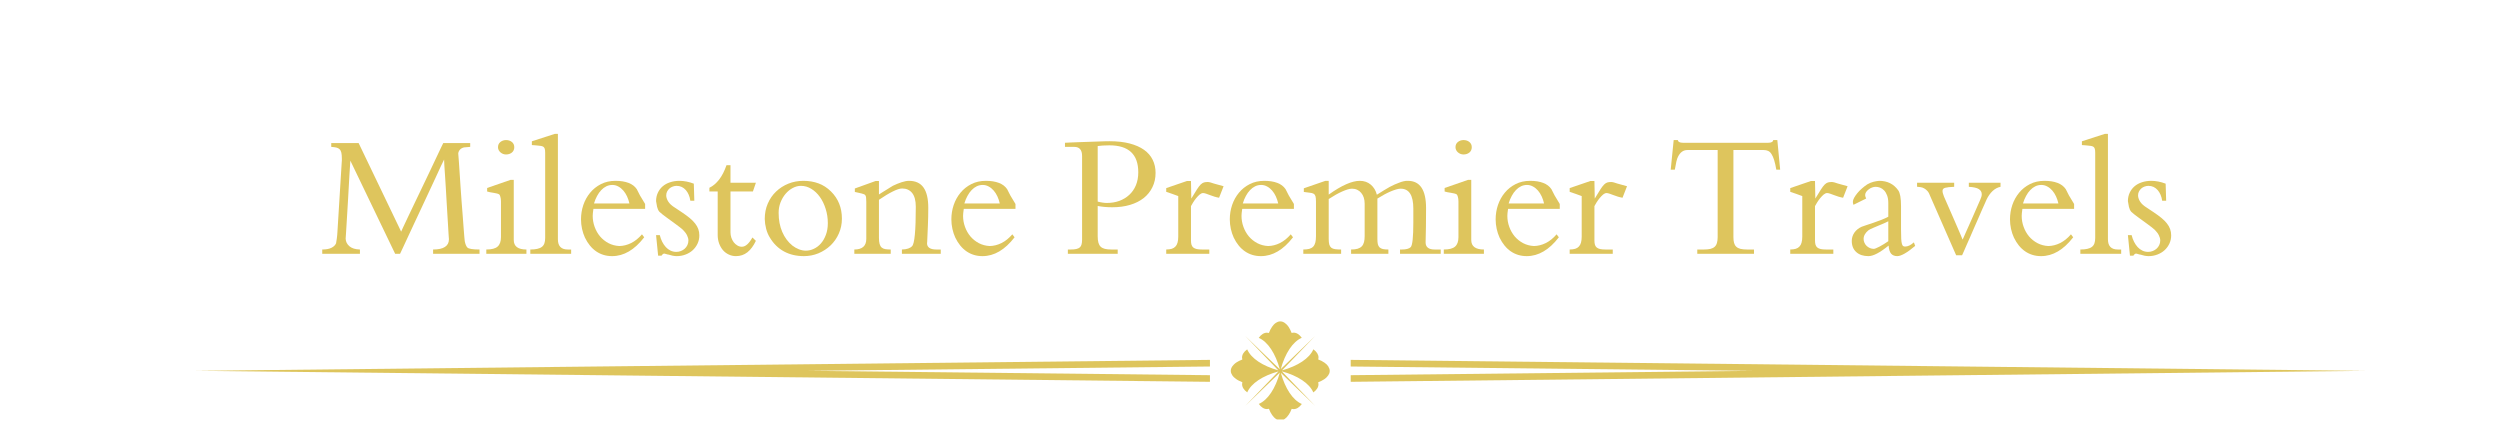 <svg version="1.0" preserveAspectRatio="xMidYMid meet" height="139" viewBox="0 0 607.5 104.25" zoomAndPan="magnify" width="810" xmlns:xlink="http://www.w3.org/1999/xlink" xmlns="http://www.w3.org/2000/svg"><defs><g></g><clipPath id="49113879e7"><path clip-rule="nonzero" d="M 299 78.094 L 324 78.094 L 324 101.922 L 299 101.922 Z M 299 78.094"></path></clipPath></defs><g fill-opacity="1" fill="#dec55d"><g transform="translate(77.681, 61.677)"><g><path d="M 38.844 0 L 27.562 0 L 27.562 -1.047 C 28.844 -1.047 29.801 -1.254 30.438 -1.672 C 31.082 -2.086 31.406 -2.703 31.406 -3.516 L 31.406 -3.703 C 31.406 -3.723 31.398 -3.734 31.391 -3.734 C 31.391 -3.742 31.391 -3.754 31.391 -3.766 C 31.367 -3.953 31.344 -4.332 31.312 -4.906 C 31.281 -5.477 31.238 -6.188 31.188 -7.031 C 31.133 -7.875 31.078 -8.805 31.016 -9.828 C 30.961 -10.859 30.898 -11.91 30.828 -12.984 C 30.766 -14.066 30.703 -15.141 30.641 -16.203 C 30.578 -17.266 30.516 -18.242 30.453 -19.141 C 30.391 -20.035 30.336 -20.816 30.297 -21.484 C 30.266 -22.148 30.242 -22.625 30.234 -22.906 C 30.066 -22.582 29.801 -22.035 29.438 -21.266 C 29.082 -20.504 28.664 -19.598 28.188 -18.547 C 27.707 -17.504 27.176 -16.363 26.594 -15.125 C 26.008 -13.883 25.422 -12.625 24.828 -11.344 C 24.234 -10.07 23.645 -8.816 23.062 -7.578 C 22.488 -6.348 21.961 -5.219 21.484 -4.188 C 21.004 -3.156 20.594 -2.27 20.25 -1.531 C 19.906 -0.801 19.664 -0.289 19.531 0 L 18.344 0 L 7.453 -22.641 C 7.441 -22.398 7.414 -21.977 7.375 -21.375 C 7.332 -20.781 7.285 -20.062 7.234 -19.219 C 7.191 -18.383 7.141 -17.461 7.078 -16.453 C 7.023 -15.453 6.969 -14.422 6.906 -13.359 C 6.844 -12.305 6.781 -11.266 6.719 -10.234 C 6.656 -9.211 6.598 -8.266 6.547 -7.391 C 6.492 -6.516 6.445 -5.75 6.406 -5.094 C 6.375 -4.445 6.344 -3.973 6.312 -3.672 C 6.344 -2.953 6.645 -2.344 7.219 -1.844 C 7.801 -1.344 8.656 -1.078 9.781 -1.047 L 9.781 0 L 0.625 0 L 0.625 -1.047 C 1.57 -1.047 2.32 -1.188 2.875 -1.469 C 3.426 -1.75 3.797 -2.113 3.984 -2.562 C 4.047 -2.863 4.109 -3.266 4.172 -3.766 C 4.242 -4.273 4.297 -4.863 4.328 -5.531 L 5.359 -22.266 C 5.379 -22.43 5.391 -22.578 5.391 -22.703 C 5.391 -22.828 5.391 -22.961 5.391 -23.109 C 5.391 -23.734 5.348 -24.223 5.266 -24.578 C 5.18 -24.941 5.035 -25.223 4.828 -25.422 C 4.629 -25.617 4.363 -25.754 4.031 -25.828 C 3.707 -25.898 3.301 -25.953 2.812 -25.984 L 2.812 -26.906 L 9.469 -26.906 L 19.797 -5.391 C 19.828 -5.473 19.992 -5.836 20.297 -6.484 C 20.609 -7.141 21.004 -7.977 21.484 -9 C 21.973 -10.02 22.52 -11.164 23.125 -12.438 C 23.738 -13.707 24.359 -15 24.984 -16.312 C 25.617 -17.633 26.234 -18.922 26.828 -20.172 C 27.422 -21.43 27.953 -22.555 28.422 -23.547 C 28.891 -24.547 29.27 -25.348 29.562 -25.953 C 29.863 -26.566 30.02 -26.883 30.031 -26.906 L 36.578 -26.906 L 36.578 -25.984 L 35.078 -25.859 C 34.641 -25.754 34.301 -25.562 34.062 -25.281 C 33.832 -25.008 33.703 -24.707 33.672 -24.375 C 33.711 -23.895 33.766 -23.234 33.828 -22.391 C 33.891 -21.555 33.953 -20.617 34.016 -19.578 C 34.086 -18.547 34.16 -17.441 34.234 -16.266 C 34.316 -15.086 34.398 -13.91 34.484 -12.734 C 34.578 -11.566 34.664 -10.438 34.75 -9.344 C 34.832 -8.25 34.906 -7.266 34.969 -6.391 C 35.039 -5.516 35.098 -4.785 35.141 -4.203 C 35.18 -3.617 35.219 -3.25 35.25 -3.094 C 35.395 -2.344 35.609 -1.82 35.891 -1.531 C 36.203 -1.207 37.188 -1.047 38.844 -1.047 Z M 38.844 0"></path></g></g></g><g fill-opacity="1" fill="#dec55d"><g transform="translate(117.453, 61.677)"><g><path d="M 7.516 -25.906 C 7.516 -25.363 7.32 -24.93 6.938 -24.609 C 6.551 -24.297 6.078 -24.141 5.516 -24.141 C 5.273 -24.141 5.035 -24.18 4.797 -24.266 C 4.566 -24.359 4.359 -24.484 4.172 -24.641 C 3.992 -24.797 3.848 -24.977 3.734 -25.188 C 3.617 -25.406 3.562 -25.645 3.562 -25.906 C 3.562 -26.438 3.754 -26.859 4.141 -27.172 C 4.535 -27.484 4.992 -27.641 5.516 -27.641 C 6.078 -27.641 6.551 -27.484 6.938 -27.172 C 7.32 -26.859 7.516 -26.438 7.516 -25.906 Z M 10.469 0 L 0.719 0 L 0.719 -1.047 C 2.02 -1.047 2.938 -1.285 3.469 -1.766 C 4.008 -2.242 4.281 -3.008 4.281 -4.062 L 4.281 -12.703 C 4.281 -13.16 4.234 -13.539 4.141 -13.844 C 4.055 -14.156 3.961 -14.352 3.859 -14.438 C 3.703 -14.539 3.492 -14.617 3.234 -14.672 C 2.984 -14.734 2.719 -14.785 2.438 -14.828 C 2.156 -14.879 1.879 -14.926 1.609 -14.969 C 1.336 -15.02 1.109 -15.078 0.922 -15.141 L 0.922 -16 L 6.609 -17.969 L 7.391 -17.969 L 7.391 -3.359 C 7.391 -1.816 8.414 -1.047 10.469 -1.047 Z M 10.469 0"></path></g></g></g><g fill-opacity="1" fill="#dec55d"><g transform="translate(128.71, 61.677)"><g><path d="M 10.078 0 L 0.156 0 L 0.156 -1.047 C 0.82 -1.047 1.383 -1.098 1.844 -1.203 C 2.312 -1.305 2.688 -1.469 2.969 -1.688 C 3.25 -1.906 3.453 -2.191 3.578 -2.547 C 3.703 -2.898 3.766 -3.332 3.766 -3.844 L 3.766 -24.594 C 3.766 -25.008 3.727 -25.328 3.656 -25.547 C 3.582 -25.766 3.461 -25.926 3.297 -26.031 C 3.129 -26.133 2.906 -26.203 2.625 -26.234 C 2.352 -26.266 2.008 -26.301 1.594 -26.344 C 1.406 -26.363 1.219 -26.379 1.031 -26.391 C 0.844 -26.41 0.676 -26.422 0.531 -26.422 L 0.531 -27.344 L 6.094 -29.141 L 6.859 -29.141 L 6.859 -3.516 C 6.859 -1.867 7.66 -1.047 9.266 -1.047 L 10.078 -1.047 Z M 10.078 0"></path></g></g></g><g fill-opacity="1" fill="#dec55d"><g transform="translate(139.123, 61.677)"><g><path d="M 13.828 -12.234 C 13.691 -12.836 13.5 -13.41 13.25 -13.953 C 13 -14.492 12.695 -14.969 12.344 -15.375 C 11.988 -15.789 11.582 -16.117 11.125 -16.359 C 10.676 -16.609 10.195 -16.734 9.688 -16.734 C 9.164 -16.734 8.676 -16.625 8.219 -16.406 C 7.77 -16.188 7.359 -15.879 6.984 -15.484 C 6.609 -15.098 6.27 -14.625 5.969 -14.062 C 5.664 -13.508 5.414 -12.898 5.219 -12.234 Z M 17.641 -10.922 L 5.078 -10.922 C 4.961 -10.141 4.906 -9.57 4.906 -9.219 C 4.906 -8.301 5.062 -7.41 5.375 -6.547 C 5.688 -5.68 6.125 -4.91 6.688 -4.234 C 7.258 -3.566 7.941 -3.02 8.734 -2.594 C 9.535 -2.176 10.414 -1.941 11.375 -1.891 C 12.344 -1.91 13.297 -2.148 14.234 -2.609 C 15.18 -3.078 16.062 -3.785 16.875 -4.734 L 17.422 -4.016 C 15.066 -0.961 12.469 0.562 9.625 0.562 C 8.164 0.562 6.875 0.176 5.75 -0.594 C 4.633 -1.363 3.723 -2.477 3.016 -3.938 C 2.711 -4.602 2.477 -5.312 2.312 -6.062 C 2.145 -6.82 2.062 -7.594 2.062 -8.375 C 2.062 -9.582 2.25 -10.742 2.625 -11.859 C 3.008 -12.984 3.562 -13.977 4.281 -14.844 C 5 -15.719 5.875 -16.414 6.906 -16.938 C 7.945 -17.469 9.129 -17.734 10.453 -17.734 C 11.691 -17.734 12.742 -17.566 13.609 -17.234 C 14.473 -16.91 15.141 -16.406 15.609 -15.719 C 15.805 -15.289 16.066 -14.781 16.391 -14.188 C 16.723 -13.594 17.141 -12.898 17.641 -12.109 Z M 17.641 -10.922"></path></g></g></g><g fill-opacity="1" fill="#dec55d"><g transform="translate(158.127, 61.677)"><g><path d="M 11.812 -4.469 C 11.812 -3.75 11.664 -3.082 11.375 -2.469 C 11.082 -1.852 10.691 -1.32 10.203 -0.875 C 9.711 -0.426 9.133 -0.078 8.469 0.172 C 7.801 0.43 7.082 0.562 6.312 0.562 C 5.977 0.562 5.645 0.523 5.312 0.453 C 4.988 0.391 4.676 0.305 4.375 0.203 C 4.156 0.18 3.938 0.129 3.719 0.047 C 3.5 -0.023 3.352 -0.062 3.281 -0.062 C 3.195 -0.062 3.094 -0.02 2.969 0.062 C 2.844 0.156 2.727 0.285 2.625 0.453 L 1.797 0.453 L 1.297 -4.547 L 2.203 -4.547 C 2.336 -3.973 2.531 -3.438 2.781 -2.938 C 3.031 -2.445 3.32 -2.016 3.656 -1.641 C 4 -1.273 4.383 -0.988 4.812 -0.781 C 5.25 -0.57 5.719 -0.469 6.219 -0.469 C 6.594 -0.469 6.957 -0.535 7.312 -0.672 C 7.664 -0.805 7.977 -0.992 8.25 -1.234 C 8.531 -1.484 8.75 -1.773 8.906 -2.109 C 9.07 -2.453 9.156 -2.828 9.156 -3.234 C 9.156 -3.629 9.047 -4.047 8.828 -4.484 C 8.617 -4.922 8.285 -5.367 7.828 -5.828 C 7.672 -5.984 7.441 -6.176 7.141 -6.406 C 6.836 -6.645 6.5 -6.898 6.125 -7.172 C 5.758 -7.441 5.375 -7.723 4.969 -8.016 C 4.57 -8.305 4.188 -8.586 3.812 -8.859 C 3.438 -9.129 3.098 -9.383 2.797 -9.625 C 2.504 -9.863 2.27 -10.066 2.094 -10.234 C 1.844 -10.535 1.66 -10.926 1.547 -11.406 C 1.441 -11.883 1.359 -12.348 1.297 -12.797 C 1.297 -13.535 1.438 -14.207 1.719 -14.812 C 2 -15.426 2.383 -15.945 2.875 -16.375 C 3.375 -16.812 3.973 -17.145 4.672 -17.375 C 5.379 -17.613 6.145 -17.734 6.969 -17.734 C 8.102 -17.734 9.27 -17.504 10.469 -17.047 L 10.594 -12.906 L 9.625 -12.906 C 9.551 -13.445 9.414 -13.938 9.219 -14.375 C 9.031 -14.812 8.797 -15.188 8.516 -15.5 C 8.234 -15.82 7.906 -16.07 7.531 -16.25 C 7.156 -16.426 6.738 -16.516 6.281 -16.516 C 5.969 -16.516 5.66 -16.457 5.359 -16.344 C 5.055 -16.238 4.785 -16.082 4.547 -15.875 C 4.316 -15.664 4.129 -15.422 3.984 -15.141 C 3.836 -14.859 3.766 -14.547 3.766 -14.203 C 3.766 -13.816 3.879 -13.398 4.109 -12.953 C 4.348 -12.504 4.676 -12.113 5.094 -11.781 C 5.195 -11.676 5.473 -11.477 5.922 -11.188 C 6.367 -10.906 6.91 -10.547 7.547 -10.109 C 8.297 -9.609 8.941 -9.133 9.484 -8.688 C 10.023 -8.238 10.461 -7.797 10.797 -7.359 C 11.141 -6.922 11.395 -6.469 11.562 -6 C 11.727 -5.531 11.812 -5.02 11.812 -4.469 Z M 11.812 -4.469"></path></g></g></g><g fill-opacity="1" fill="#dec55d"><g transform="translate(171.227, 61.677)"><g><path d="M 12.453 -3.156 C 11.867 -1.926 11.18 -1 10.391 -0.375 C 9.598 0.25 8.672 0.562 7.609 0.562 C 6.973 0.562 6.379 0.426 5.828 0.156 C 5.285 -0.102 4.816 -0.461 4.422 -0.922 C 4.035 -1.391 3.727 -1.938 3.5 -2.562 C 3.281 -3.195 3.172 -3.867 3.172 -4.578 L 3.172 -15.156 L 1.156 -15.156 L 1.156 -16.047 C 2.02 -16.461 2.805 -17.125 3.516 -18.031 C 4.223 -18.945 4.82 -20.113 5.312 -21.531 L 6.281 -21.531 L 6.281 -17.266 L 12.453 -17.266 L 11.734 -15.156 L 6.281 -15.156 L 6.281 -5.234 C 6.281 -4.797 6.348 -4.363 6.484 -3.938 C 6.629 -3.508 6.828 -3.129 7.078 -2.797 C 7.336 -2.473 7.633 -2.211 7.969 -2.016 C 8.301 -1.816 8.66 -1.719 9.047 -1.719 C 9.922 -1.719 10.773 -2.469 11.609 -3.969 Z M 12.453 -3.156"></path></g></g></g><g fill-opacity="1" fill="#dec55d"><g transform="translate(183.896, 61.677)"><g><path d="M 17.266 -7.453 C 17.266 -8.68 17.086 -9.844 16.734 -10.938 C 16.391 -12.039 15.922 -13.004 15.328 -13.828 C 14.742 -14.648 14.055 -15.301 13.266 -15.781 C 12.473 -16.27 11.629 -16.516 10.734 -16.516 C 10.047 -16.516 9.375 -16.336 8.719 -15.984 C 8.07 -15.641 7.492 -15.164 6.984 -14.562 C 6.484 -13.969 6.078 -13.273 5.766 -12.484 C 5.461 -11.691 5.312 -10.852 5.312 -9.969 C 5.312 -8.227 5.602 -6.68 6.188 -5.328 C 6.77 -3.973 7.594 -2.863 8.656 -2 C 9.145 -1.625 9.676 -1.32 10.25 -1.094 C 10.82 -0.875 11.379 -0.766 11.922 -0.766 C 12.586 -0.766 13.238 -0.914 13.875 -1.219 C 14.52 -1.52 15.094 -1.957 15.594 -2.531 C 16.094 -3.102 16.492 -3.801 16.797 -4.625 C 17.109 -5.445 17.266 -6.391 17.266 -7.453 Z M 20.688 -8.547 C 20.688 -7.254 20.438 -6.047 19.938 -4.922 C 19.445 -3.805 18.773 -2.844 17.922 -2.031 C 17.078 -1.227 16.098 -0.594 14.984 -0.125 C 13.867 0.332 12.691 0.562 11.453 0.562 C 9.617 0.562 8.004 0.18 6.609 -0.578 C 5.223 -1.336 4.086 -2.445 3.203 -3.906 C 2.805 -4.531 2.5 -5.25 2.281 -6.062 C 2.07 -6.875 1.957 -7.672 1.938 -8.453 C 1.938 -9.816 2.18 -11.066 2.672 -12.203 C 3.16 -13.336 3.832 -14.312 4.688 -15.125 C 5.539 -15.945 6.535 -16.586 7.672 -17.047 C 8.805 -17.504 10.02 -17.734 11.312 -17.734 C 12.676 -17.734 13.91 -17.523 15.016 -17.109 C 16.117 -16.703 17.125 -16.051 18.031 -15.156 C 19.801 -13.406 20.688 -11.203 20.688 -8.547 Z M 20.688 -8.547"></path></g></g></g><g fill-opacity="1" fill="#dec55d"><g transform="translate(206.508, 61.677)"><g><path d="M 22.094 0 L 12.656 0 L 12.656 -1.047 C 13.844 -1.078 14.664 -1.348 15.125 -1.859 C 15.727 -2.43 16.031 -5.625 16.031 -11.438 C 16.031 -12.914 15.738 -14.023 15.156 -14.766 C 14.57 -15.504 13.754 -15.875 12.703 -15.875 C 12.16 -15.875 11.398 -15.629 10.422 -15.141 C 9.453 -14.66 8.336 -13.988 7.078 -13.125 L 7.078 -3.891 C 7.078 -3.273 7.129 -2.781 7.234 -2.406 C 7.336 -2.031 7.504 -1.738 7.734 -1.531 C 7.961 -1.332 8.254 -1.203 8.609 -1.141 C 8.973 -1.078 9.414 -1.047 9.938 -1.047 L 9.938 0 L 1.094 0 L 1.094 -1.047 C 3.031 -1.047 4 -1.906 4 -3.625 L 4 -12.672 C 4 -13.078 3.984 -13.398 3.953 -13.641 C 3.93 -13.879 3.879 -14.062 3.797 -14.188 C 3.711 -14.32 3.594 -14.422 3.438 -14.484 C 3.281 -14.555 3.078 -14.617 2.828 -14.672 C 2.566 -14.734 2.297 -14.797 2.016 -14.859 C 1.742 -14.93 1.477 -14.988 1.219 -15.031 L 1.219 -15.875 L 6.25 -17.688 L 7.078 -17.688 L 7.078 -14.422 C 7.273 -14.547 7.551 -14.723 7.906 -14.953 C 8.27 -15.18 8.633 -15.406 9 -15.625 C 9.363 -15.852 9.688 -16.055 9.969 -16.234 C 10.25 -16.41 10.41 -16.508 10.453 -16.531 C 11.211 -16.895 11.93 -17.188 12.609 -17.406 C 13.285 -17.625 13.875 -17.734 14.375 -17.734 C 15.969 -17.734 17.145 -17.191 17.906 -16.109 C 18.676 -15.035 19.062 -13.395 19.062 -11.188 C 19.062 -9.676 19.031 -8.227 18.969 -6.844 C 18.914 -5.457 18.859 -4.129 18.797 -2.859 L 18.797 -2.812 C 18.797 -2.781 18.789 -2.754 18.781 -2.734 C 18.77 -2.723 18.766 -2.711 18.766 -2.703 L 18.766 -2.531 C 18.766 -2.062 18.953 -1.695 19.328 -1.438 C 19.703 -1.176 20.273 -1.047 21.047 -1.047 L 22.094 -1.047 Z M 22.094 0"></path></g></g></g><g fill-opacity="1" fill="#dec55d"><g transform="translate(229.12, 61.677)"><g><path d="M 13.828 -12.234 C 13.691 -12.836 13.5 -13.41 13.25 -13.953 C 13 -14.492 12.695 -14.969 12.344 -15.375 C 11.988 -15.789 11.582 -16.117 11.125 -16.359 C 10.676 -16.609 10.195 -16.734 9.688 -16.734 C 9.164 -16.734 8.676 -16.625 8.219 -16.406 C 7.77 -16.188 7.359 -15.879 6.984 -15.484 C 6.609 -15.098 6.27 -14.625 5.969 -14.062 C 5.664 -13.508 5.414 -12.898 5.219 -12.234 Z M 17.641 -10.922 L 5.078 -10.922 C 4.961 -10.141 4.906 -9.57 4.906 -9.219 C 4.906 -8.301 5.062 -7.41 5.375 -6.547 C 5.688 -5.68 6.125 -4.91 6.688 -4.234 C 7.258 -3.566 7.941 -3.02 8.734 -2.594 C 9.535 -2.176 10.414 -1.941 11.375 -1.891 C 12.344 -1.91 13.297 -2.148 14.234 -2.609 C 15.18 -3.078 16.062 -3.785 16.875 -4.734 L 17.422 -4.016 C 15.066 -0.961 12.469 0.562 9.625 0.562 C 8.164 0.562 6.875 0.176 5.75 -0.594 C 4.633 -1.363 3.723 -2.477 3.016 -3.938 C 2.711 -4.602 2.477 -5.312 2.312 -6.062 C 2.145 -6.82 2.062 -7.594 2.062 -8.375 C 2.062 -9.582 2.25 -10.742 2.625 -11.859 C 3.008 -12.984 3.562 -13.977 4.281 -14.844 C 5 -15.719 5.875 -16.414 6.906 -16.938 C 7.945 -17.469 9.129 -17.734 10.453 -17.734 C 11.691 -17.734 12.742 -17.566 13.609 -17.234 C 14.473 -16.91 15.141 -16.406 15.609 -15.719 C 15.805 -15.289 16.066 -14.781 16.391 -14.188 C 16.723 -13.594 17.141 -12.898 17.641 -12.109 Z M 17.641 -10.922"></path></g></g></g><g fill-opacity="1" fill="#dec55d"><g transform="translate(248.124, 61.677)"><g></g></g></g><g fill-opacity="1" fill="#dec55d"><g transform="translate(257.929, 61.677)"><g><path d="M 18.672 -19.812 C 18.672 -24.176 16.332 -26.359 11.656 -26.359 C 11.062 -26.359 10.52 -26.344 10.031 -26.312 C 9.539 -26.281 9.133 -26.238 8.812 -26.188 L 8.812 -12.688 C 9.27 -12.57 9.68 -12.488 10.047 -12.438 C 10.41 -12.383 10.738 -12.359 11.031 -12.359 C 12.125 -12.359 13.133 -12.523 14.062 -12.859 C 14.988 -13.203 15.797 -13.691 16.484 -14.328 C 17.172 -14.961 17.707 -15.738 18.094 -16.656 C 18.477 -17.582 18.672 -18.633 18.672 -19.812 Z M 22.875 -19.672 C 22.875 -18.379 22.617 -17.219 22.109 -16.188 C 21.609 -15.156 20.898 -14.273 19.984 -13.547 C 19.066 -12.828 17.961 -12.273 16.672 -11.891 C 15.379 -11.504 13.941 -11.312 12.359 -11.312 C 11.734 -11.312 11.117 -11.336 10.516 -11.391 C 9.922 -11.441 9.352 -11.52 8.812 -11.625 L 8.812 -4.25 C 8.812 -3.633 8.867 -3.117 8.984 -2.703 C 9.098 -2.297 9.285 -1.969 9.547 -1.719 C 9.805 -1.477 10.145 -1.305 10.562 -1.203 C 10.988 -1.098 11.508 -1.047 12.125 -1.047 L 13.672 -1.047 L 13.672 0 L 1.562 0 L 1.562 -1.047 L 2.234 -1.047 C 2.805 -1.047 3.27 -1.086 3.625 -1.172 C 3.988 -1.254 4.27 -1.383 4.469 -1.562 C 4.676 -1.75 4.816 -1.992 4.891 -2.297 C 4.973 -2.598 5.016 -2.969 5.016 -3.406 L 5.016 -23.781 C 5.016 -25.25 4.383 -25.984 3.125 -25.984 L 0.859 -25.984 L 0.859 -26.984 C 1.117 -27.004 1.535 -27.023 2.109 -27.047 C 2.691 -27.078 3.348 -27.102 4.078 -27.125 C 4.805 -27.156 5.578 -27.18 6.391 -27.203 C 7.203 -27.234 7.969 -27.258 8.688 -27.281 C 9.406 -27.312 10.035 -27.332 10.578 -27.344 C 11.117 -27.352 11.492 -27.359 11.703 -27.359 C 13.566 -27.359 15.191 -27.176 16.578 -26.812 C 17.973 -26.445 19.141 -25.93 20.078 -25.266 C 21.016 -24.598 21.711 -23.789 22.172 -22.844 C 22.641 -21.895 22.875 -20.836 22.875 -19.672 Z M 22.875 -19.672"></path></g></g></g><g fill-opacity="1" fill="#dec55d"><g transform="translate(282.346, 61.677)"><g><path d="M 14.984 -16.422 L 13.891 -13.625 C 13.523 -13.688 13.148 -13.773 12.766 -13.891 C 12.391 -14.016 12.031 -14.141 11.688 -14.266 C 11.352 -14.398 11.039 -14.516 10.75 -14.609 C 10.457 -14.711 10.211 -14.766 10.016 -14.766 C 9.742 -14.766 9.461 -14.645 9.172 -14.406 C 8.891 -14.164 8.609 -13.875 8.328 -13.531 C 8.055 -13.195 7.805 -12.848 7.578 -12.484 C 7.359 -12.129 7.188 -11.832 7.062 -11.594 L 7.062 -3.234 C 7.062 -2.828 7.102 -2.484 7.188 -2.203 C 7.27 -1.93 7.414 -1.707 7.625 -1.531 C 7.832 -1.363 8.109 -1.238 8.453 -1.156 C 8.805 -1.082 9.238 -1.047 9.75 -1.047 L 11.516 -1.047 L 11.516 0 L 1.047 0 L 1.047 -1.047 C 1.578 -1.055 2.023 -1.113 2.391 -1.219 C 2.754 -1.332 3.051 -1.516 3.281 -1.766 C 3.52 -2.016 3.691 -2.332 3.797 -2.719 C 3.91 -3.113 3.969 -3.594 3.969 -4.156 L 3.969 -14.031 C 3.508 -14.207 3.023 -14.383 2.516 -14.562 C 2.004 -14.738 1.516 -14.906 1.047 -15.062 L 1.047 -15.969 L 6.062 -17.688 L 7.062 -17.688 L 7.141 -13.422 C 7.691 -14.348 8.141 -15.078 8.484 -15.609 C 8.828 -16.148 9.133 -16.555 9.406 -16.828 C 9.688 -17.098 9.957 -17.27 10.219 -17.344 C 10.477 -17.414 10.785 -17.453 11.141 -17.453 C 11.297 -17.453 11.516 -17.414 11.797 -17.344 C 12.086 -17.27 12.363 -17.18 12.625 -17.078 Z M 14.984 -16.422"></path></g></g></g><g fill-opacity="1" fill="#dec55d"><g transform="translate(296.78, 61.677)"><g><path d="M 13.828 -12.234 C 13.691 -12.836 13.5 -13.41 13.25 -13.953 C 13 -14.492 12.695 -14.969 12.344 -15.375 C 11.988 -15.789 11.582 -16.117 11.125 -16.359 C 10.676 -16.609 10.195 -16.734 9.688 -16.734 C 9.164 -16.734 8.676 -16.625 8.219 -16.406 C 7.77 -16.188 7.359 -15.879 6.984 -15.484 C 6.609 -15.098 6.27 -14.625 5.969 -14.062 C 5.664 -13.508 5.414 -12.898 5.219 -12.234 Z M 17.641 -10.922 L 5.078 -10.922 C 4.961 -10.141 4.906 -9.57 4.906 -9.219 C 4.906 -8.301 5.062 -7.41 5.375 -6.547 C 5.688 -5.68 6.125 -4.91 6.688 -4.234 C 7.258 -3.566 7.941 -3.02 8.734 -2.594 C 9.535 -2.176 10.414 -1.941 11.375 -1.891 C 12.344 -1.91 13.297 -2.148 14.234 -2.609 C 15.18 -3.078 16.062 -3.785 16.875 -4.734 L 17.422 -4.016 C 15.066 -0.961 12.469 0.562 9.625 0.562 C 8.164 0.562 6.875 0.176 5.75 -0.594 C 4.633 -1.363 3.723 -2.477 3.016 -3.938 C 2.711 -4.602 2.477 -5.312 2.312 -6.062 C 2.145 -6.82 2.062 -7.594 2.062 -8.375 C 2.062 -9.582 2.25 -10.742 2.625 -11.859 C 3.008 -12.984 3.562 -13.977 4.281 -14.844 C 5 -15.719 5.875 -16.414 6.906 -16.938 C 7.945 -17.469 9.129 -17.734 10.453 -17.734 C 11.691 -17.734 12.742 -17.566 13.609 -17.234 C 14.473 -16.91 15.141 -16.406 15.609 -15.719 C 15.805 -15.289 16.066 -14.781 16.391 -14.188 C 16.723 -13.594 17.141 -12.898 17.641 -12.109 Z M 17.641 -10.922"></path></g></g></g><g fill-opacity="1" fill="#dec55d"><g transform="translate(315.783, 61.677)"><g><path d="M 34.312 0 L 24.422 0 L 24.422 -1.047 L 24.875 -1.047 C 25.375 -1.047 25.805 -1.094 26.172 -1.188 C 26.547 -1.281 26.828 -1.426 27.016 -1.625 C 27.441 -2.062 27.656 -4.051 27.656 -7.594 L 27.656 -11 C 27.656 -14.219 26.629 -15.828 24.578 -15.828 C 24.266 -15.828 23.898 -15.766 23.484 -15.641 C 23.078 -15.523 22.629 -15.363 22.141 -15.156 C 21.648 -14.945 21.133 -14.695 20.594 -14.406 C 20.062 -14.113 19.504 -13.785 18.922 -13.422 L 18.922 -3.609 C 18.922 -3.098 18.957 -2.676 19.031 -2.344 C 19.113 -2.02 19.254 -1.758 19.453 -1.562 C 19.648 -1.375 19.922 -1.238 20.266 -1.156 C 20.617 -1.082 21.062 -1.047 21.594 -1.047 L 21.594 0 L 12.531 0 L 12.531 -1.047 C 13.176 -1.047 13.707 -1.109 14.125 -1.234 C 14.551 -1.367 14.891 -1.566 15.141 -1.828 C 15.391 -2.098 15.566 -2.438 15.672 -2.844 C 15.773 -3.25 15.828 -3.719 15.828 -4.25 L 15.828 -12.203 C 15.828 -12.734 15.754 -13.223 15.609 -13.672 C 15.461 -14.117 15.254 -14.5 14.984 -14.812 C 14.723 -15.133 14.398 -15.383 14.016 -15.562 C 13.641 -15.738 13.219 -15.828 12.75 -15.828 C 12.445 -15.828 12.086 -15.766 11.672 -15.641 C 11.266 -15.516 10.816 -15.344 10.328 -15.125 C 9.848 -14.914 9.332 -14.656 8.781 -14.344 C 8.238 -14.039 7.676 -13.695 7.094 -13.312 L 7.094 -3.609 C 7.094 -3.047 7.141 -2.594 7.234 -2.25 C 7.336 -1.914 7.504 -1.656 7.734 -1.469 C 7.973 -1.289 8.285 -1.176 8.672 -1.125 C 9.066 -1.07 9.547 -1.047 10.109 -1.047 L 10.109 0 L 0.922 0 L 0.922 -1.047 C 1.492 -1.047 1.977 -1.098 2.375 -1.203 C 2.77 -1.316 3.086 -1.5 3.328 -1.75 C 3.566 -2.008 3.738 -2.344 3.844 -2.75 C 3.945 -3.164 4 -3.664 4 -4.25 L 4 -12.672 C 4 -13.273 3.957 -13.719 3.875 -14 C 3.789 -14.281 3.633 -14.484 3.406 -14.609 C 3.188 -14.734 2.883 -14.812 2.5 -14.844 C 2.113 -14.875 1.629 -14.938 1.047 -15.031 L 1.047 -15.922 L 6.297 -17.734 L 7.094 -17.734 L 7.094 -14.391 C 8.719 -15.547 10.145 -16.391 11.375 -16.922 C 12.602 -17.461 13.695 -17.734 14.656 -17.734 C 15.695 -17.734 16.582 -17.426 17.312 -16.812 C 18.039 -16.195 18.535 -15.379 18.797 -14.359 C 19.461 -14.785 20.047 -15.148 20.547 -15.453 C 21.047 -15.766 21.5 -16.031 21.906 -16.25 C 22.32 -16.477 22.711 -16.672 23.078 -16.828 C 23.453 -16.992 23.828 -17.145 24.203 -17.281 C 24.547 -17.426 24.906 -17.539 25.281 -17.625 C 25.664 -17.719 26.016 -17.754 26.328 -17.734 C 29.273 -17.734 30.75 -15.531 30.75 -11.125 C 30.75 -7.914 30.711 -5.16 30.641 -2.859 L 30.641 -2.75 C 30.641 -2.195 30.82 -1.773 31.188 -1.484 C 31.551 -1.191 32.094 -1.047 32.812 -1.047 L 34.312 -1.047 Z M 34.312 0"></path></g></g></g><g fill-opacity="1" fill="#dec55d"><g transform="translate(350.123, 61.677)"><g><path d="M 7.516 -25.906 C 7.516 -25.363 7.32 -24.93 6.938 -24.609 C 6.551 -24.297 6.078 -24.141 5.516 -24.141 C 5.273 -24.141 5.035 -24.18 4.797 -24.266 C 4.566 -24.359 4.359 -24.484 4.172 -24.641 C 3.992 -24.797 3.848 -24.977 3.734 -25.188 C 3.617 -25.406 3.562 -25.645 3.562 -25.906 C 3.562 -26.438 3.754 -26.859 4.141 -27.172 C 4.535 -27.484 4.992 -27.641 5.516 -27.641 C 6.078 -27.641 6.551 -27.484 6.938 -27.172 C 7.32 -26.859 7.516 -26.438 7.516 -25.906 Z M 10.469 0 L 0.719 0 L 0.719 -1.047 C 2.02 -1.047 2.938 -1.285 3.469 -1.766 C 4.008 -2.242 4.281 -3.008 4.281 -4.062 L 4.281 -12.703 C 4.281 -13.16 4.234 -13.539 4.141 -13.844 C 4.055 -14.156 3.961 -14.352 3.859 -14.438 C 3.703 -14.539 3.492 -14.617 3.234 -14.672 C 2.984 -14.734 2.719 -14.785 2.438 -14.828 C 2.156 -14.879 1.879 -14.926 1.609 -14.969 C 1.336 -15.02 1.109 -15.078 0.922 -15.141 L 0.922 -16 L 6.609 -17.969 L 7.391 -17.969 L 7.391 -3.359 C 7.391 -1.816 8.414 -1.047 10.469 -1.047 Z M 10.469 0"></path></g></g></g><g fill-opacity="1" fill="#dec55d"><g transform="translate(361.38, 61.677)"><g><path d="M 13.828 -12.234 C 13.691 -12.836 13.5 -13.41 13.25 -13.953 C 13 -14.492 12.695 -14.969 12.344 -15.375 C 11.988 -15.789 11.582 -16.117 11.125 -16.359 C 10.676 -16.609 10.195 -16.734 9.688 -16.734 C 9.164 -16.734 8.676 -16.625 8.219 -16.406 C 7.77 -16.188 7.359 -15.879 6.984 -15.484 C 6.609 -15.098 6.27 -14.625 5.969 -14.062 C 5.664 -13.508 5.414 -12.898 5.219 -12.234 Z M 17.641 -10.922 L 5.078 -10.922 C 4.961 -10.141 4.906 -9.57 4.906 -9.219 C 4.906 -8.301 5.062 -7.41 5.375 -6.547 C 5.688 -5.68 6.125 -4.91 6.688 -4.234 C 7.258 -3.566 7.941 -3.02 8.734 -2.594 C 9.535 -2.176 10.414 -1.941 11.375 -1.891 C 12.344 -1.91 13.297 -2.148 14.234 -2.609 C 15.18 -3.078 16.062 -3.785 16.875 -4.734 L 17.422 -4.016 C 15.066 -0.961 12.469 0.562 9.625 0.562 C 8.164 0.562 6.875 0.176 5.75 -0.594 C 4.633 -1.363 3.723 -2.477 3.016 -3.938 C 2.711 -4.602 2.477 -5.312 2.312 -6.062 C 2.145 -6.82 2.062 -7.594 2.062 -8.375 C 2.062 -9.582 2.25 -10.742 2.625 -11.859 C 3.008 -12.984 3.562 -13.977 4.281 -14.844 C 5 -15.719 5.875 -16.414 6.906 -16.938 C 7.945 -17.469 9.129 -17.734 10.453 -17.734 C 11.691 -17.734 12.742 -17.566 13.609 -17.234 C 14.473 -16.91 15.141 -16.406 15.609 -15.719 C 15.805 -15.289 16.066 -14.781 16.391 -14.188 C 16.723 -13.594 17.141 -12.898 17.641 -12.109 Z M 17.641 -10.922"></path></g></g></g><g fill-opacity="1" fill="#dec55d"><g transform="translate(380.383, 61.677)"><g><path d="M 14.984 -16.422 L 13.891 -13.625 C 13.523 -13.688 13.148 -13.773 12.766 -13.891 C 12.391 -14.016 12.031 -14.141 11.688 -14.266 C 11.352 -14.398 11.039 -14.516 10.75 -14.609 C 10.457 -14.711 10.211 -14.766 10.016 -14.766 C 9.742 -14.766 9.461 -14.645 9.172 -14.406 C 8.891 -14.164 8.609 -13.875 8.328 -13.531 C 8.055 -13.195 7.805 -12.848 7.578 -12.484 C 7.359 -12.129 7.188 -11.832 7.062 -11.594 L 7.062 -3.234 C 7.062 -2.828 7.102 -2.484 7.188 -2.203 C 7.27 -1.93 7.414 -1.707 7.625 -1.531 C 7.832 -1.363 8.109 -1.238 8.453 -1.156 C 8.805 -1.082 9.238 -1.047 9.75 -1.047 L 11.516 -1.047 L 11.516 0 L 1.047 0 L 1.047 -1.047 C 1.578 -1.055 2.023 -1.113 2.391 -1.219 C 2.754 -1.332 3.051 -1.516 3.281 -1.766 C 3.52 -2.016 3.691 -2.332 3.797 -2.719 C 3.91 -3.113 3.969 -3.594 3.969 -4.156 L 3.969 -14.031 C 3.508 -14.207 3.023 -14.383 2.516 -14.562 C 2.004 -14.738 1.516 -14.906 1.047 -15.062 L 1.047 -15.969 L 6.062 -17.688 L 7.062 -17.688 L 7.141 -13.422 C 7.691 -14.348 8.141 -15.078 8.484 -15.609 C 8.828 -16.148 9.133 -16.555 9.406 -16.828 C 9.688 -17.098 9.957 -17.27 10.219 -17.344 C 10.477 -17.414 10.785 -17.453 11.141 -17.453 C 11.297 -17.453 11.516 -17.414 11.797 -17.344 C 12.086 -17.27 12.363 -17.18 12.625 -17.078 Z M 14.984 -16.422"></path></g></g></g><g fill-opacity="1" fill="#dec55d"><g transform="translate(394.817, 61.677)"><g></g></g></g><g fill-opacity="1" fill="#dec55d"><g transform="translate(404.626, 61.677)"><g><path d="M 27.953 -20.453 L 27.016 -20.453 C 26.859 -21.379 26.688 -22.145 26.5 -22.75 C 26.312 -23.363 26.098 -23.852 25.859 -24.219 C 25.629 -24.594 25.359 -24.852 25.047 -25 C 24.734 -25.145 24.375 -25.219 23.969 -25.219 L 16.594 -25.219 L 16.594 -4.062 C 16.594 -3.508 16.645 -3.039 16.75 -2.656 C 16.852 -2.281 17.031 -1.973 17.281 -1.734 C 17.531 -1.492 17.867 -1.316 18.297 -1.203 C 18.734 -1.098 19.27 -1.047 19.906 -1.047 L 21.594 -1.047 L 21.594 0 L 7.812 0 L 7.812 -1.047 L 9.453 -1.047 C 10.078 -1.047 10.602 -1.098 11.031 -1.203 C 11.457 -1.316 11.797 -1.488 12.047 -1.719 C 12.305 -1.957 12.488 -2.27 12.594 -2.656 C 12.707 -3.039 12.766 -3.508 12.766 -4.062 L 12.766 -25.219 L 5.406 -25.219 C 4.426 -25.219 3.672 -24.68 3.141 -23.609 C 2.992 -23.348 2.859 -22.953 2.734 -22.422 C 2.617 -21.898 2.492 -21.242 2.359 -20.453 L 1.359 -20.453 L 2.078 -27.641 L 3.094 -27.641 C 3.145 -27.203 3.555 -26.984 4.328 -26.984 L 25.047 -26.984 C 25.805 -26.984 26.211 -27.203 26.266 -27.641 L 27.266 -27.641 Z M 27.953 -20.453"></path></g></g></g><g fill-opacity="1" fill="#dec55d"><g transform="translate(433.984, 61.677)"><g><path d="M 14.984 -16.422 L 13.891 -13.625 C 13.523 -13.688 13.148 -13.773 12.766 -13.891 C 12.391 -14.016 12.031 -14.141 11.688 -14.266 C 11.352 -14.398 11.039 -14.516 10.75 -14.609 C 10.457 -14.711 10.211 -14.766 10.016 -14.766 C 9.742 -14.766 9.461 -14.645 9.172 -14.406 C 8.891 -14.164 8.609 -13.875 8.328 -13.531 C 8.055 -13.195 7.805 -12.848 7.578 -12.484 C 7.359 -12.129 7.188 -11.832 7.062 -11.594 L 7.062 -3.234 C 7.062 -2.828 7.102 -2.484 7.188 -2.203 C 7.27 -1.93 7.414 -1.707 7.625 -1.531 C 7.832 -1.363 8.109 -1.238 8.453 -1.156 C 8.805 -1.082 9.238 -1.047 9.75 -1.047 L 11.516 -1.047 L 11.516 0 L 1.047 0 L 1.047 -1.047 C 1.578 -1.055 2.023 -1.113 2.391 -1.219 C 2.754 -1.332 3.051 -1.516 3.281 -1.766 C 3.52 -2.016 3.691 -2.332 3.797 -2.719 C 3.91 -3.113 3.969 -3.594 3.969 -4.156 L 3.969 -14.031 C 3.508 -14.207 3.023 -14.383 2.516 -14.562 C 2.004 -14.738 1.516 -14.906 1.047 -15.062 L 1.047 -15.969 L 6.062 -17.688 L 7.062 -17.688 L 7.141 -13.422 C 7.691 -14.348 8.141 -15.078 8.484 -15.609 C 8.828 -16.148 9.133 -16.555 9.406 -16.828 C 9.688 -17.098 9.957 -17.27 10.219 -17.344 C 10.477 -17.414 10.785 -17.453 11.141 -17.453 C 11.297 -17.453 11.516 -17.414 11.797 -17.344 C 12.086 -17.27 12.363 -17.18 12.625 -17.078 Z M 14.984 -16.422"></path></g></g></g><g fill-opacity="1" fill="#dec55d"><g transform="translate(448.418, 61.677)"><g><path d="M 10.438 -7.906 C 10.289 -7.82 10.078 -7.719 9.797 -7.594 C 9.523 -7.477 9.227 -7.348 8.906 -7.203 C 8.582 -7.066 8.242 -6.926 7.891 -6.781 C 7.535 -6.645 7.203 -6.504 6.891 -6.359 C 6.586 -6.223 6.32 -6.102 6.094 -6 C 5.875 -5.895 5.727 -5.812 5.656 -5.75 C 5.281 -5.469 4.984 -5.141 4.766 -4.766 C 4.547 -4.398 4.438 -4.02 4.438 -3.625 C 4.438 -3.301 4.504 -2.988 4.641 -2.688 C 4.773 -2.383 4.957 -2.125 5.188 -1.906 C 5.414 -1.695 5.68 -1.523 5.984 -1.391 C 6.285 -1.266 6.598 -1.203 6.922 -1.203 C 7.035 -1.203 7.219 -1.254 7.469 -1.359 C 7.719 -1.461 8.004 -1.598 8.328 -1.766 C 8.648 -1.93 8.992 -2.129 9.359 -2.359 C 9.723 -2.586 10.082 -2.82 10.438 -3.062 Z M 16.969 -1.922 C 15.008 -0.266 13.555 0.562 12.609 0.562 C 11.973 0.562 11.477 0.363 11.125 -0.031 C 10.781 -0.438 10.578 -1.094 10.516 -2 C 9.461 -1.145 8.531 -0.504 7.719 -0.078 C 6.914 0.348 6.211 0.562 5.609 0.562 C 4.367 0.562 3.383 0.234 2.656 -0.422 C 1.926 -1.078 1.562 -1.977 1.562 -3.125 C 1.562 -3.852 1.77 -4.523 2.188 -5.141 C 2.613 -5.754 3.207 -6.234 3.969 -6.578 C 4.156 -6.66 4.516 -6.785 5.047 -6.953 C 5.586 -7.129 6.18 -7.328 6.828 -7.547 C 7.484 -7.773 8.141 -8.016 8.797 -8.266 C 9.453 -8.523 10 -8.773 10.438 -9.016 L 10.438 -12.359 C 10.438 -13.086 10.336 -13.703 10.141 -14.203 C 9.953 -14.703 9.711 -15.102 9.422 -15.406 C 9.129 -15.719 8.801 -15.941 8.438 -16.078 C 8.07 -16.211 7.711 -16.281 7.359 -16.281 C 7.078 -16.281 6.785 -16.223 6.484 -16.109 C 6.191 -16.004 5.922 -15.852 5.672 -15.656 C 5.422 -15.469 5.211 -15.254 5.047 -15.016 C 4.891 -14.773 4.812 -14.523 4.812 -14.266 C 4.812 -14.055 4.895 -13.781 5.062 -13.438 L 1.969 -11.906 C 1.875 -12.195 1.828 -12.438 1.828 -12.625 C 1.828 -12.906 1.926 -13.227 2.125 -13.594 C 2.332 -13.969 2.598 -14.352 2.922 -14.75 C 3.242 -15.145 3.617 -15.523 4.047 -15.891 C 4.473 -16.266 4.898 -16.594 5.328 -16.875 C 5.828 -17.164 6.328 -17.375 6.828 -17.5 C 7.328 -17.625 7.797 -17.703 8.234 -17.734 C 10.211 -17.734 11.75 -16.969 12.844 -15.438 C 13.07 -15.133 13.242 -14.66 13.359 -14.016 C 13.473 -13.379 13.531 -12.582 13.531 -11.625 L 13.531 -5.906 C 13.531 -4.945 13.547 -4.191 13.578 -3.641 C 13.609 -3.098 13.664 -2.688 13.75 -2.406 C 13.832 -2.125 13.938 -1.945 14.062 -1.875 C 14.195 -1.801 14.359 -1.766 14.547 -1.766 C 15.191 -1.766 15.895 -2.102 16.656 -2.781 Z M 16.969 -1.922"></path></g></g></g><g fill-opacity="1" fill="#dec55d"><g transform="translate(465.597, 61.677)"><g><path d="M 20.531 -16.281 C 19.832 -16.145 19.191 -15.805 18.609 -15.266 C 18.035 -14.723 17.551 -14.039 17.156 -13.219 C 17.07 -13.02 16.926 -12.691 16.719 -12.234 C 16.52 -11.773 16.281 -11.238 16 -10.625 C 15.727 -10.008 15.438 -9.336 15.125 -8.609 C 14.812 -7.891 14.488 -7.156 14.156 -6.406 C 13.832 -5.656 13.508 -4.91 13.188 -4.172 C 12.863 -3.441 12.566 -2.77 12.297 -2.156 C 12.035 -1.551 11.805 -1.023 11.609 -0.578 C 11.41 -0.141 11.27 0.172 11.188 0.359 L 9.75 0.359 L 3.453 -14 C 3.266 -14.539 3.039 -14.957 2.781 -15.25 C 2.52 -15.539 2.25 -15.758 1.969 -15.906 C 1.688 -16.062 1.395 -16.16 1.094 -16.203 C 0.789 -16.242 0.508 -16.273 0.25 -16.297 L 0.25 -17.266 L 9.266 -17.266 L 9.266 -16.281 C 8.273 -16.25 7.555 -16.172 7.109 -16.047 C 6.66 -15.93 6.438 -15.688 6.438 -15.312 C 6.438 -15.125 6.461 -14.926 6.516 -14.719 C 6.566 -14.52 6.66 -14.242 6.797 -13.891 C 6.941 -13.535 7.148 -13.062 7.422 -12.469 C 7.691 -11.875 8.039 -11.078 8.469 -10.078 C 8.77 -9.398 9.07 -8.707 9.375 -8 C 9.688 -7.289 9.973 -6.629 10.234 -6.016 C 10.492 -5.398 10.723 -4.863 10.922 -4.406 C 11.117 -3.957 11.25 -3.641 11.312 -3.453 C 11.352 -3.516 11.441 -3.703 11.578 -4.016 C 11.711 -4.328 11.883 -4.719 12.094 -5.188 C 12.312 -5.664 12.547 -6.191 12.797 -6.766 C 13.055 -7.336 13.316 -7.922 13.578 -8.516 C 14.191 -9.898 14.867 -11.445 15.609 -13.156 C 15.848 -13.664 15.969 -14.102 15.969 -14.469 C 15.969 -15.008 15.727 -15.43 15.25 -15.734 C 14.77 -16.035 13.961 -16.219 12.828 -16.281 L 12.828 -17.266 L 20.531 -17.266 Z M 20.531 -16.281"></path></g></g></g><g fill-opacity="1" fill="#dec55d"><g transform="translate(486.366, 61.677)"><g><path d="M 13.828 -12.234 C 13.691 -12.836 13.5 -13.41 13.25 -13.953 C 13 -14.492 12.695 -14.969 12.344 -15.375 C 11.988 -15.789 11.582 -16.117 11.125 -16.359 C 10.676 -16.609 10.195 -16.734 9.688 -16.734 C 9.164 -16.734 8.676 -16.625 8.219 -16.406 C 7.77 -16.188 7.359 -15.879 6.984 -15.484 C 6.609 -15.098 6.27 -14.625 5.969 -14.062 C 5.664 -13.508 5.414 -12.898 5.219 -12.234 Z M 17.641 -10.922 L 5.078 -10.922 C 4.961 -10.141 4.906 -9.57 4.906 -9.219 C 4.906 -8.301 5.062 -7.41 5.375 -6.547 C 5.688 -5.68 6.125 -4.91 6.688 -4.234 C 7.258 -3.566 7.941 -3.02 8.734 -2.594 C 9.535 -2.176 10.414 -1.941 11.375 -1.891 C 12.344 -1.91 13.297 -2.148 14.234 -2.609 C 15.18 -3.078 16.062 -3.785 16.875 -4.734 L 17.422 -4.016 C 15.066 -0.961 12.469 0.562 9.625 0.562 C 8.164 0.562 6.875 0.176 5.75 -0.594 C 4.633 -1.363 3.723 -2.477 3.016 -3.938 C 2.711 -4.602 2.477 -5.312 2.312 -6.062 C 2.145 -6.82 2.062 -7.594 2.062 -8.375 C 2.062 -9.582 2.25 -10.742 2.625 -11.859 C 3.008 -12.984 3.562 -13.977 4.281 -14.844 C 5 -15.719 5.875 -16.414 6.906 -16.938 C 7.945 -17.469 9.129 -17.734 10.453 -17.734 C 11.691 -17.734 12.742 -17.566 13.609 -17.234 C 14.473 -16.91 15.141 -16.406 15.609 -15.719 C 15.805 -15.289 16.066 -14.781 16.391 -14.188 C 16.723 -13.594 17.141 -12.898 17.641 -12.109 Z M 17.641 -10.922"></path></g></g></g><g fill-opacity="1" fill="#dec55d"><g transform="translate(505.369, 61.677)"><g><path d="M 10.078 0 L 0.156 0 L 0.156 -1.047 C 0.82 -1.047 1.383 -1.098 1.844 -1.203 C 2.312 -1.305 2.688 -1.469 2.969 -1.688 C 3.25 -1.906 3.453 -2.191 3.578 -2.547 C 3.703 -2.898 3.766 -3.332 3.766 -3.844 L 3.766 -24.594 C 3.766 -25.008 3.727 -25.328 3.656 -25.547 C 3.582 -25.766 3.461 -25.926 3.297 -26.031 C 3.129 -26.133 2.906 -26.203 2.625 -26.234 C 2.352 -26.266 2.008 -26.301 1.594 -26.344 C 1.406 -26.363 1.219 -26.379 1.031 -26.391 C 0.844 -26.41 0.676 -26.422 0.531 -26.422 L 0.531 -27.344 L 6.094 -29.141 L 6.859 -29.141 L 6.859 -3.516 C 6.859 -1.867 7.66 -1.047 9.266 -1.047 L 10.078 -1.047 Z M 10.078 0"></path></g></g></g><g fill-opacity="1" fill="#dec55d"><g transform="translate(515.783, 61.677)"><g><path d="M 11.812 -4.469 C 11.812 -3.75 11.664 -3.082 11.375 -2.469 C 11.082 -1.852 10.691 -1.32 10.203 -0.875 C 9.711 -0.426 9.133 -0.078 8.469 0.172 C 7.801 0.43 7.082 0.562 6.312 0.562 C 5.977 0.562 5.645 0.523 5.312 0.453 C 4.988 0.391 4.676 0.305 4.375 0.203 C 4.156 0.18 3.938 0.129 3.719 0.047 C 3.5 -0.023 3.352 -0.062 3.281 -0.062 C 3.195 -0.062 3.094 -0.02 2.969 0.062 C 2.844 0.156 2.727 0.285 2.625 0.453 L 1.797 0.453 L 1.297 -4.547 L 2.203 -4.547 C 2.336 -3.973 2.531 -3.438 2.781 -2.938 C 3.031 -2.445 3.32 -2.016 3.656 -1.641 C 4 -1.273 4.383 -0.988 4.812 -0.781 C 5.25 -0.57 5.719 -0.469 6.219 -0.469 C 6.594 -0.469 6.957 -0.535 7.312 -0.672 C 7.664 -0.805 7.977 -0.992 8.25 -1.234 C 8.531 -1.484 8.75 -1.773 8.906 -2.109 C 9.07 -2.453 9.156 -2.828 9.156 -3.234 C 9.156 -3.629 9.047 -4.047 8.828 -4.484 C 8.617 -4.922 8.285 -5.367 7.828 -5.828 C 7.672 -5.984 7.441 -6.176 7.141 -6.406 C 6.836 -6.645 6.5 -6.898 6.125 -7.172 C 5.758 -7.441 5.375 -7.723 4.969 -8.016 C 4.57 -8.305 4.188 -8.586 3.812 -8.859 C 3.438 -9.129 3.098 -9.383 2.797 -9.625 C 2.504 -9.863 2.27 -10.066 2.094 -10.234 C 1.844 -10.535 1.66 -10.926 1.547 -11.406 C 1.441 -11.883 1.359 -12.348 1.297 -12.797 C 1.297 -13.535 1.438 -14.207 1.719 -14.812 C 2 -15.426 2.383 -15.945 2.875 -16.375 C 3.375 -16.812 3.973 -17.145 4.672 -17.375 C 5.379 -17.613 6.145 -17.734 6.969 -17.734 C 8.102 -17.734 9.27 -17.504 10.469 -17.047 L 10.594 -12.906 L 9.625 -12.906 C 9.551 -13.445 9.414 -13.938 9.219 -14.375 C 9.031 -14.812 8.797 -15.188 8.516 -15.5 C 8.234 -15.82 7.906 -16.07 7.531 -16.25 C 7.156 -16.426 6.738 -16.516 6.281 -16.516 C 5.969 -16.516 5.66 -16.457 5.359 -16.344 C 5.055 -16.238 4.785 -16.082 4.547 -15.875 C 4.316 -15.664 4.129 -15.422 3.984 -15.141 C 3.836 -14.859 3.766 -14.547 3.766 -14.203 C 3.766 -13.816 3.879 -13.398 4.109 -12.953 C 4.348 -12.504 4.676 -12.113 5.094 -11.781 C 5.195 -11.676 5.473 -11.477 5.922 -11.188 C 6.367 -10.906 6.91 -10.547 7.547 -10.109 C 8.297 -9.609 8.941 -9.133 9.484 -8.688 C 10.023 -8.238 10.461 -7.797 10.797 -7.359 C 11.141 -6.922 11.395 -6.469 11.562 -6 C 11.727 -5.531 11.812 -5.02 11.812 -4.469 Z M 11.812 -4.469"></path></g></g></g><path fill-rule="nonzero" fill-opacity="1" d="M 294.016 92.781 L 294.016 91.172 L 196.449 90.113 L 294.016 89.059 L 294.016 87.449 L 47.574 90.113 Z M 294.016 92.781" fill="#dec55d"></path><path fill-rule="nonzero" fill-opacity="1" d="M 328.223 87.449 L 328.223 89.059 L 425.797 90.113 L 328.223 91.172 L 328.223 92.781 L 574.672 90.113 Z M 328.223 87.449" fill="#dec55d"></path><g clip-path="url(#49113879e7)"><path fill-rule="nonzero" fill-opacity="1" d="M 322.793 89.047 C 322.543 88.68 322.215 88.375 321.848 88.125 C 321.617 87.961 321.367 87.82 321.117 87.688 C 320.867 87.57 320.605 87.449 320.336 87.352 C 320.379 87.188 320.398 87.035 320.398 86.871 C 320.398 86.176 319.984 85.48 319.148 84.883 C 318.203 87.078 315.371 88.941 311.531 89.996 L 319.594 81.629 L 311.227 89.691 C 312.281 85.859 314.133 83.031 316.332 82.086 C 315.73 81.246 315.035 80.832 314.34 80.832 C 314.176 80.832 314.023 80.855 313.859 80.898 C 313.762 80.629 313.645 80.367 313.523 80.117 C 313.293 79.66 313.023 79.223 312.664 78.863 C 312.391 78.582 312.066 78.344 311.695 78.199 C 311.324 78.07 310.902 78.059 310.531 78.199 C 310.355 78.266 310.195 78.352 310.043 78.449 C 309.672 78.699 309.367 79.027 309.117 79.398 C 308.953 79.625 308.812 79.875 308.68 80.125 C 308.562 80.375 308.441 80.637 308.344 80.91 C 308.18 80.867 308.027 80.844 307.867 80.844 C 307.168 80.844 306.473 81.258 305.875 82.098 C 308.082 83.043 309.945 85.895 311 89.746 L 302.59 81.641 L 310.641 89.996 C 306.832 88.941 304.016 87.09 303.066 84.891 C 302.23 85.492 301.816 86.188 301.816 86.883 C 301.816 87.047 301.836 87.199 301.883 87.363 C 301.609 87.461 301.348 87.578 301.098 87.699 C 300.641 87.926 300.207 88.199 299.848 88.559 C 299.562 88.832 299.324 89.156 299.184 89.527 C 299.051 89.898 299.043 90.32 299.184 90.691 C 299.25 90.867 299.336 91.027 299.434 91.18 C 299.684 91.551 300.012 91.855 300.379 92.105 C 300.609 92.27 300.859 92.41 301.109 92.539 C 301.359 92.66 301.621 92.781 301.891 92.879 C 301.848 93.043 301.828 93.195 301.828 93.355 C 301.828 94.055 302.242 94.75 303.078 95.348 C 304.023 93.148 306.855 91.301 310.684 90.246 L 302.598 98.633 L 311 90.539 C 309.945 94.379 308.094 97.207 305.887 98.156 C 306.484 98.992 307.18 99.406 307.875 99.406 C 308.039 99.406 308.191 99.383 308.355 99.34 C 308.453 99.613 308.574 99.875 308.691 100.125 C 308.824 100.375 308.965 100.625 309.129 100.855 C 309.379 101.211 309.684 101.551 310.051 101.801 C 310.203 101.898 310.367 101.984 310.543 102.051 C 310.91 102.18 311.336 102.18 311.707 102.051 C 312.078 101.918 312.402 101.668 312.676 101.387 C 313.023 101.016 313.305 100.582 313.535 100.137 C 313.652 99.887 313.773 99.625 313.871 99.352 C 314.035 99.395 314.188 99.418 314.352 99.418 C 315.047 99.418 315.742 99.004 316.34 98.168 C 314.145 97.23 312.305 94.414 311.238 90.594 L 319.594 98.645 L 311.488 90.234 C 315.34 91.289 318.191 93.148 319.137 95.359 C 319.977 94.762 320.391 94.062 320.391 93.367 C 320.391 93.203 320.367 93.051 320.324 92.891 C 320.594 92.793 320.855 92.672 321.105 92.551 C 321.562 92.324 322 92.051 322.359 91.691 C 322.641 91.422 322.879 91.094 323.023 90.723 C 323.152 90.355 323.164 89.93 323.023 89.559 C 322.957 89.387 322.871 89.223 322.773 89.07 Z M 322.793 89.047" fill="#dec55d"></path></g></svg>